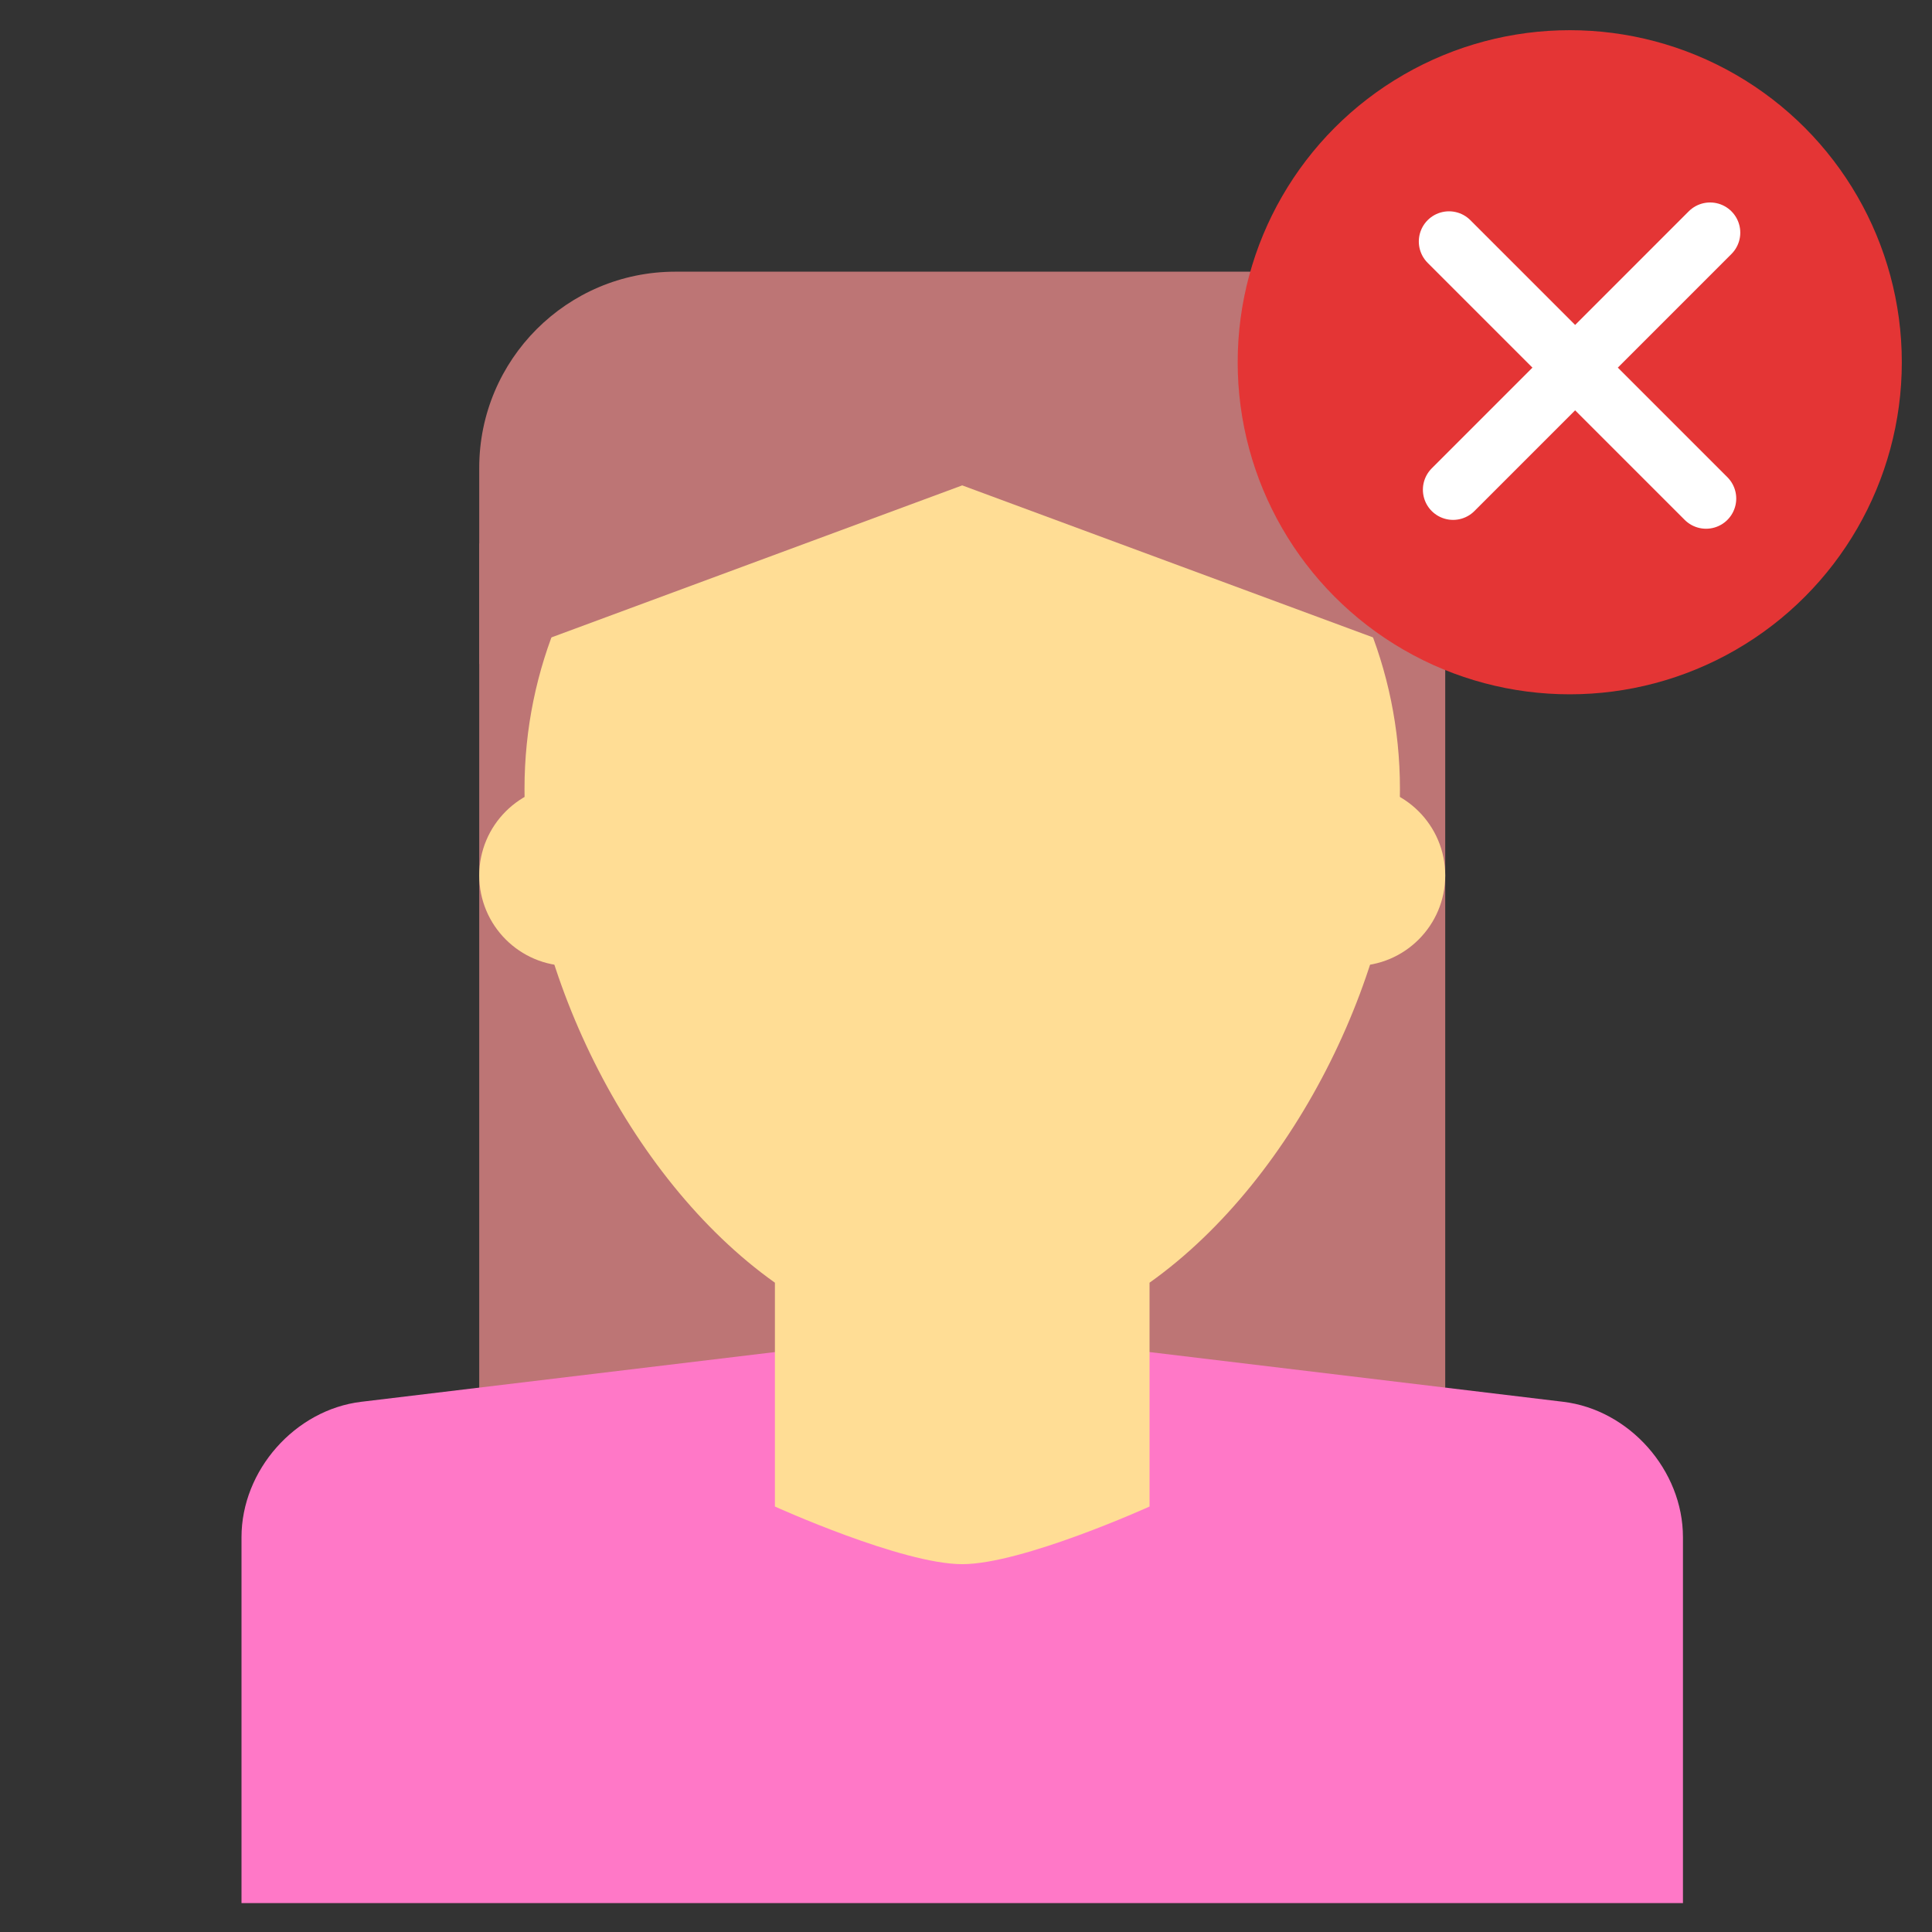 <?xml version="1.0" encoding="utf-8"?>
<!-- Uploaded to: SVG Repo, www.svgrepo.com, Generator: SVG Repo Mixer Tools -->
<svg width="800px" height="800px" viewBox="0 0 64 64" xmlns="http://www.w3.org/2000/svg">
  <rect x="0" y="0" width="64" height="64" fill="#333333" stroke="none"/>
  <g fill="none" fill-rule="evenodd">
    <rect width="32" height="33" x="15.875" y="18" fill="#BD7575"/>
    <path fill="#FF78C7" d="M8,50.921 C8,48.707 9.775,46.699 11.969,46.436 L31.875,44.043 L51.781,46.436 C53.973,46.699 55.75,48.701 55.75,50.921 L55.75,63.043 L8,63.043 L8,50.921 Z"/>
    <path fill="#FFDD95" d="M25.67,42.491 C20.766,39.007 17.375,31.921 17.375,26.133 C17.375,18.125 23.867,11.633 31.875,11.633 C39.883,11.633 46.375,18.125 46.375,26.133 C46.375,31.921 42.984,39.007 38.08,42.491 L38.08,49.906 C38.08,49.906 33.873,51.815 31.875,51.815 C29.877,51.815 25.67,49.906 25.67,49.906 L25.67,42.491 Z"/>
    <circle cx="18.875" cy="29" r="3" fill="#FFDD95"/>
    <circle cx="44.875" cy="29" r="3" fill="#FFDD95"/>
    <path fill="#BD7575" d="M15.875,15.5 C15.875,11.91 18.785,9 22.37,9 L41.38,9 C44.967,9 47.875,11.917 47.875,15.5 L47.875,22 L31.875,16.079 L15.875,22 L15.875,15.5 Z"/>
    <circle cx="52" cy="12" r="11" fill="#E43535"/>
    <path stroke="#FFF" stroke-linecap="round" stroke-width="2" d="M48 8L56.515 16.515M48.135 16.222L56.649 7.707"/>
  </g>
</svg>